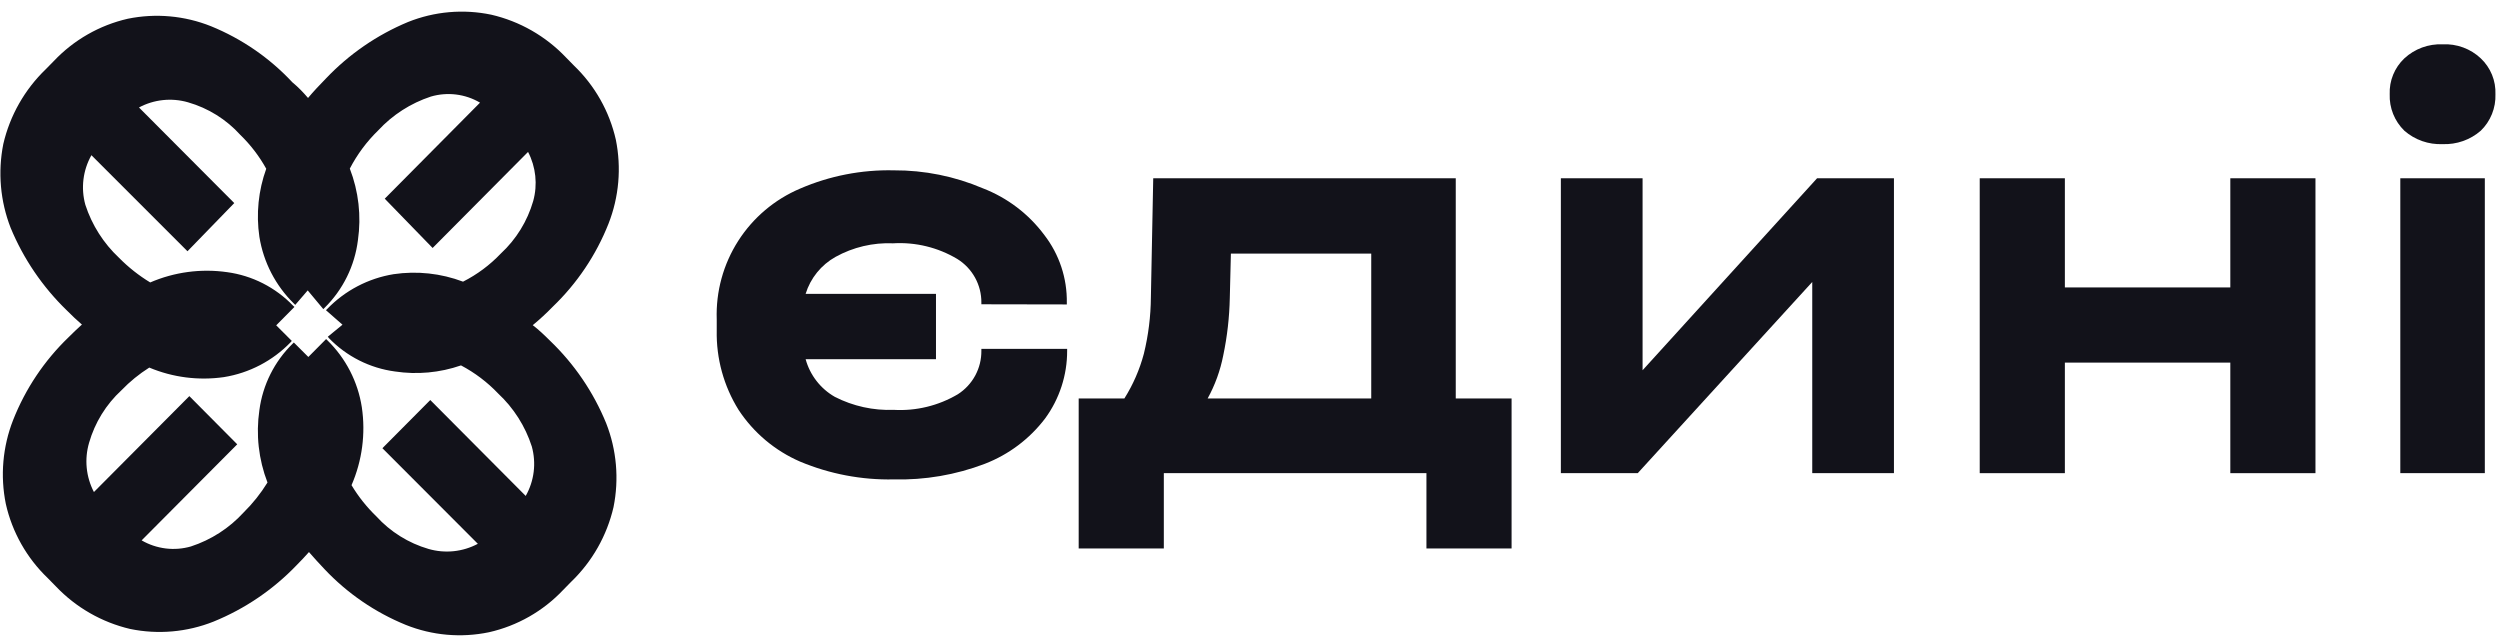 <svg xmlns="http://www.w3.org/2000/svg" width="188" height="48" viewBox="0 0 188 48" fill="none"><path d="M73.799 22.882V22.753C73.804 22.096 73.639 21.448 73.321 20.873C73.002 20.298 72.541 19.815 71.981 19.47C70.528 18.605 68.849 18.196 67.161 18.297C65.653 18.233 64.155 18.586 62.834 19.317C61.754 19.92 60.948 20.915 60.583 22.097H70.386V27.01H60.583C60.746 27.605 61.024 28.162 61.403 28.648C61.781 29.136 62.251 29.543 62.787 29.848C64.154 30.545 65.676 30.88 67.208 30.821C68.896 30.917 70.573 30.509 72.028 29.649C72.577 29.298 73.027 28.814 73.337 28.242C73.647 27.669 73.806 27.028 73.799 26.377V26.236H80.249V26.377C80.255 28.206 79.675 29.99 78.595 31.466C77.428 33.003 75.857 34.185 74.057 34.879C71.872 35.712 69.546 36.11 67.208 36.051C64.795 36.102 62.399 35.646 60.172 34.715C58.281 33.897 56.671 32.543 55.54 30.821C54.427 29.033 53.856 26.959 53.898 24.852V24.008C53.828 21.928 54.39 19.875 55.51 18.121C56.63 16.367 58.256 14.993 60.172 14.181C62.392 13.223 64.792 12.755 67.208 12.809C69.509 12.797 71.788 13.256 73.904 14.158C75.75 14.869 77.356 16.089 78.536 17.676C79.659 19.132 80.254 20.926 80.225 22.765V22.894L73.799 22.882Z" fill="#12121A"></path><path d="M113.671 29.965V41.246H107.268V35.582H87.52V41.246H81.117V29.965H84.553C85.209 28.923 85.703 27.788 86.019 26.599C86.359 25.209 86.536 23.785 86.547 22.354L86.723 13.406H109.473V29.965H113.671ZM103.117 29.965V19.07H92.563L92.481 22.401C92.451 23.855 92.287 25.304 91.988 26.728C91.767 27.861 91.371 28.953 90.815 29.965H103.117Z" fill="#12121A"></path><path d="M123.522 13.406V27.842L136.644 13.406H142.425V35.582H136.281V21.205L123.158 35.582H117.377V13.406H123.522Z" fill="#12121A"></path><path d="M155.278 13.406V21.615H167.72V13.406H174.123V35.582H167.72V27.268H155.278V35.582H148.875V13.406H155.278Z" fill="#12121A"></path><path d="M186.859 13.407V35.582H180.503V13.407H186.859ZM183.681 10.838C182.63 10.883 181.601 10.522 180.808 9.83C180.443 9.475 180.156 9.047 179.966 8.575C179.776 8.102 179.688 7.595 179.706 7.086C179.686 6.584 179.774 6.083 179.965 5.618C180.155 5.153 180.442 4.734 180.808 4.389C181.194 4.032 181.646 3.756 182.139 3.574C182.632 3.393 183.156 3.311 183.681 3.333C184.207 3.306 184.732 3.386 185.226 3.567C185.72 3.748 186.172 4.028 186.554 4.389C186.92 4.734 187.208 5.153 187.398 5.618C187.588 6.083 187.676 6.584 187.657 7.086C187.675 7.595 187.586 8.102 187.396 8.575C187.206 9.047 186.919 9.475 186.554 9.83C185.76 10.52 184.732 10.881 183.681 10.838Z" fill="#12121A"></path><path fill-rule="evenodd" clip-rule="evenodd" d="M29.602 20.618C31.361 20.359 33.157 20.552 34.82 21.181C35.88 20.645 36.839 19.931 37.658 19.07C38.816 18 39.659 16.633 40.097 15.118C40.439 13.882 40.301 12.563 39.71 11.424L32.533 18.648L28.933 14.942L36.098 7.719C35.546 7.394 34.934 7.187 34.299 7.108C33.663 7.029 33.019 7.082 32.404 7.261C30.888 7.759 29.524 8.635 28.441 9.806C27.58 10.643 26.86 11.613 26.306 12.679C26.968 14.391 27.178 16.245 26.916 18.062C26.676 19.992 25.792 21.785 24.407 23.151L24.313 23.245L23.14 21.838L22.202 22.928L22.108 22.835C20.723 21.48 19.811 19.716 19.505 17.804C19.253 16.083 19.43 14.327 20.021 12.691C19.501 11.751 18.845 10.894 18.074 10.146C17.019 8.979 15.658 8.13 14.146 7.695C12.911 7.336 11.585 7.475 10.452 8.082L17.617 15.271L14.099 18.894L6.875 11.671C6.236 12.804 6.071 14.145 6.418 15.4C6.912 16.921 7.784 18.293 8.951 19.387C9.653 20.099 10.441 20.721 11.296 21.24C13.115 20.455 15.116 20.187 17.077 20.466C18.968 20.723 20.716 21.612 22.038 22.987L22.143 23.081L20.771 24.465L21.944 25.637L21.85 25.743C20.507 27.132 18.75 28.05 16.843 28.358C14.94 28.632 12.999 28.385 11.226 27.642C10.464 28.123 9.763 28.694 9.138 29.343C7.978 30.412 7.134 31.779 6.699 33.295C6.337 34.531 6.467 35.859 7.063 37.001L14.239 29.788L17.84 33.412L10.651 40.636C11.206 40.958 11.82 41.164 12.457 41.243C13.094 41.322 13.74 41.271 14.357 41.093C15.876 40.597 17.242 39.717 18.32 38.537C19.007 37.861 19.609 37.105 20.115 36.285C19.447 34.554 19.237 32.68 19.505 30.844C19.756 28.946 20.635 27.188 22.003 25.848L22.096 25.755L23.187 26.845L24.524 25.497L24.618 25.59C26.004 26.942 26.913 28.708 27.209 30.621C27.504 32.609 27.236 34.641 26.435 36.485C26.951 37.345 27.578 38.133 28.3 38.83C29.359 39.993 30.718 40.841 32.228 41.281C33.467 41.639 34.796 41.501 35.934 40.894L28.757 33.705L32.357 30.082L39.534 37.294C39.851 36.734 40.054 36.118 40.133 35.48C40.211 34.843 40.163 34.196 39.992 33.576C39.501 32.053 38.629 30.68 37.459 29.589C36.649 28.739 35.706 28.026 34.668 27.478C33.076 28.03 31.373 28.187 29.707 27.936C27.814 27.685 26.061 26.8 24.735 25.426L24.653 25.321L25.755 24.418L24.512 23.327L24.606 23.233C25.946 21.846 27.698 20.929 29.602 20.618ZM6.148 24.418C5.808 24.723 5.48 25.039 5.151 25.367C3.334 27.117 1.914 29.236 0.988 31.583C0.201 33.589 0.01 35.779 0.437 37.892C0.916 40.022 2.014 41.964 3.592 43.474L4.201 44.095C5.711 45.683 7.651 46.795 9.783 47.297C11.883 47.73 14.065 47.538 16.057 46.745C18.416 45.785 20.545 44.339 22.308 42.5C22.636 42.172 22.941 41.844 23.234 41.515C23.609 41.949 24.008 42.383 24.407 42.805C26.121 44.621 28.204 46.049 30.516 46.992C32.504 47.79 34.682 47.981 36.778 47.543C38.904 47.062 40.839 45.959 42.337 44.377L42.947 43.755C44.532 42.232 45.64 40.28 46.136 38.138C46.563 36.026 46.372 33.835 45.585 31.829C44.628 29.488 43.19 27.375 41.364 25.625C40.93 25.192 40.496 24.781 40.062 24.453C40.588 24.02 41.089 23.558 41.563 23.069C43.395 21.311 44.827 19.18 45.761 16.819C46.548 14.812 46.739 12.622 46.312 10.51C45.831 8.38 44.734 6.439 43.158 4.928L42.548 4.306C41.032 2.714 39.084 1.601 36.943 1.105C34.847 0.666 32.668 0.858 30.68 1.656C28.351 2.626 26.25 4.072 24.512 5.901C24.031 6.394 23.574 6.874 23.164 7.367C22.812 6.956 22.436 6.558 21.991 6.194C20.281 4.36 18.192 2.919 15.87 1.973C13.882 1.177 11.705 0.981 9.607 1.41C7.482 1.898 5.548 3.004 4.049 4.588L3.439 5.209C1.855 6.734 0.747 8.685 0.249 10.826C-0.172 12.939 0.019 15.128 0.801 17.135C1.769 19.47 3.206 21.581 5.022 23.339C5.409 23.726 5.784 24.089 6.171 24.418H6.148Z" fill="#12121A"></path></svg>